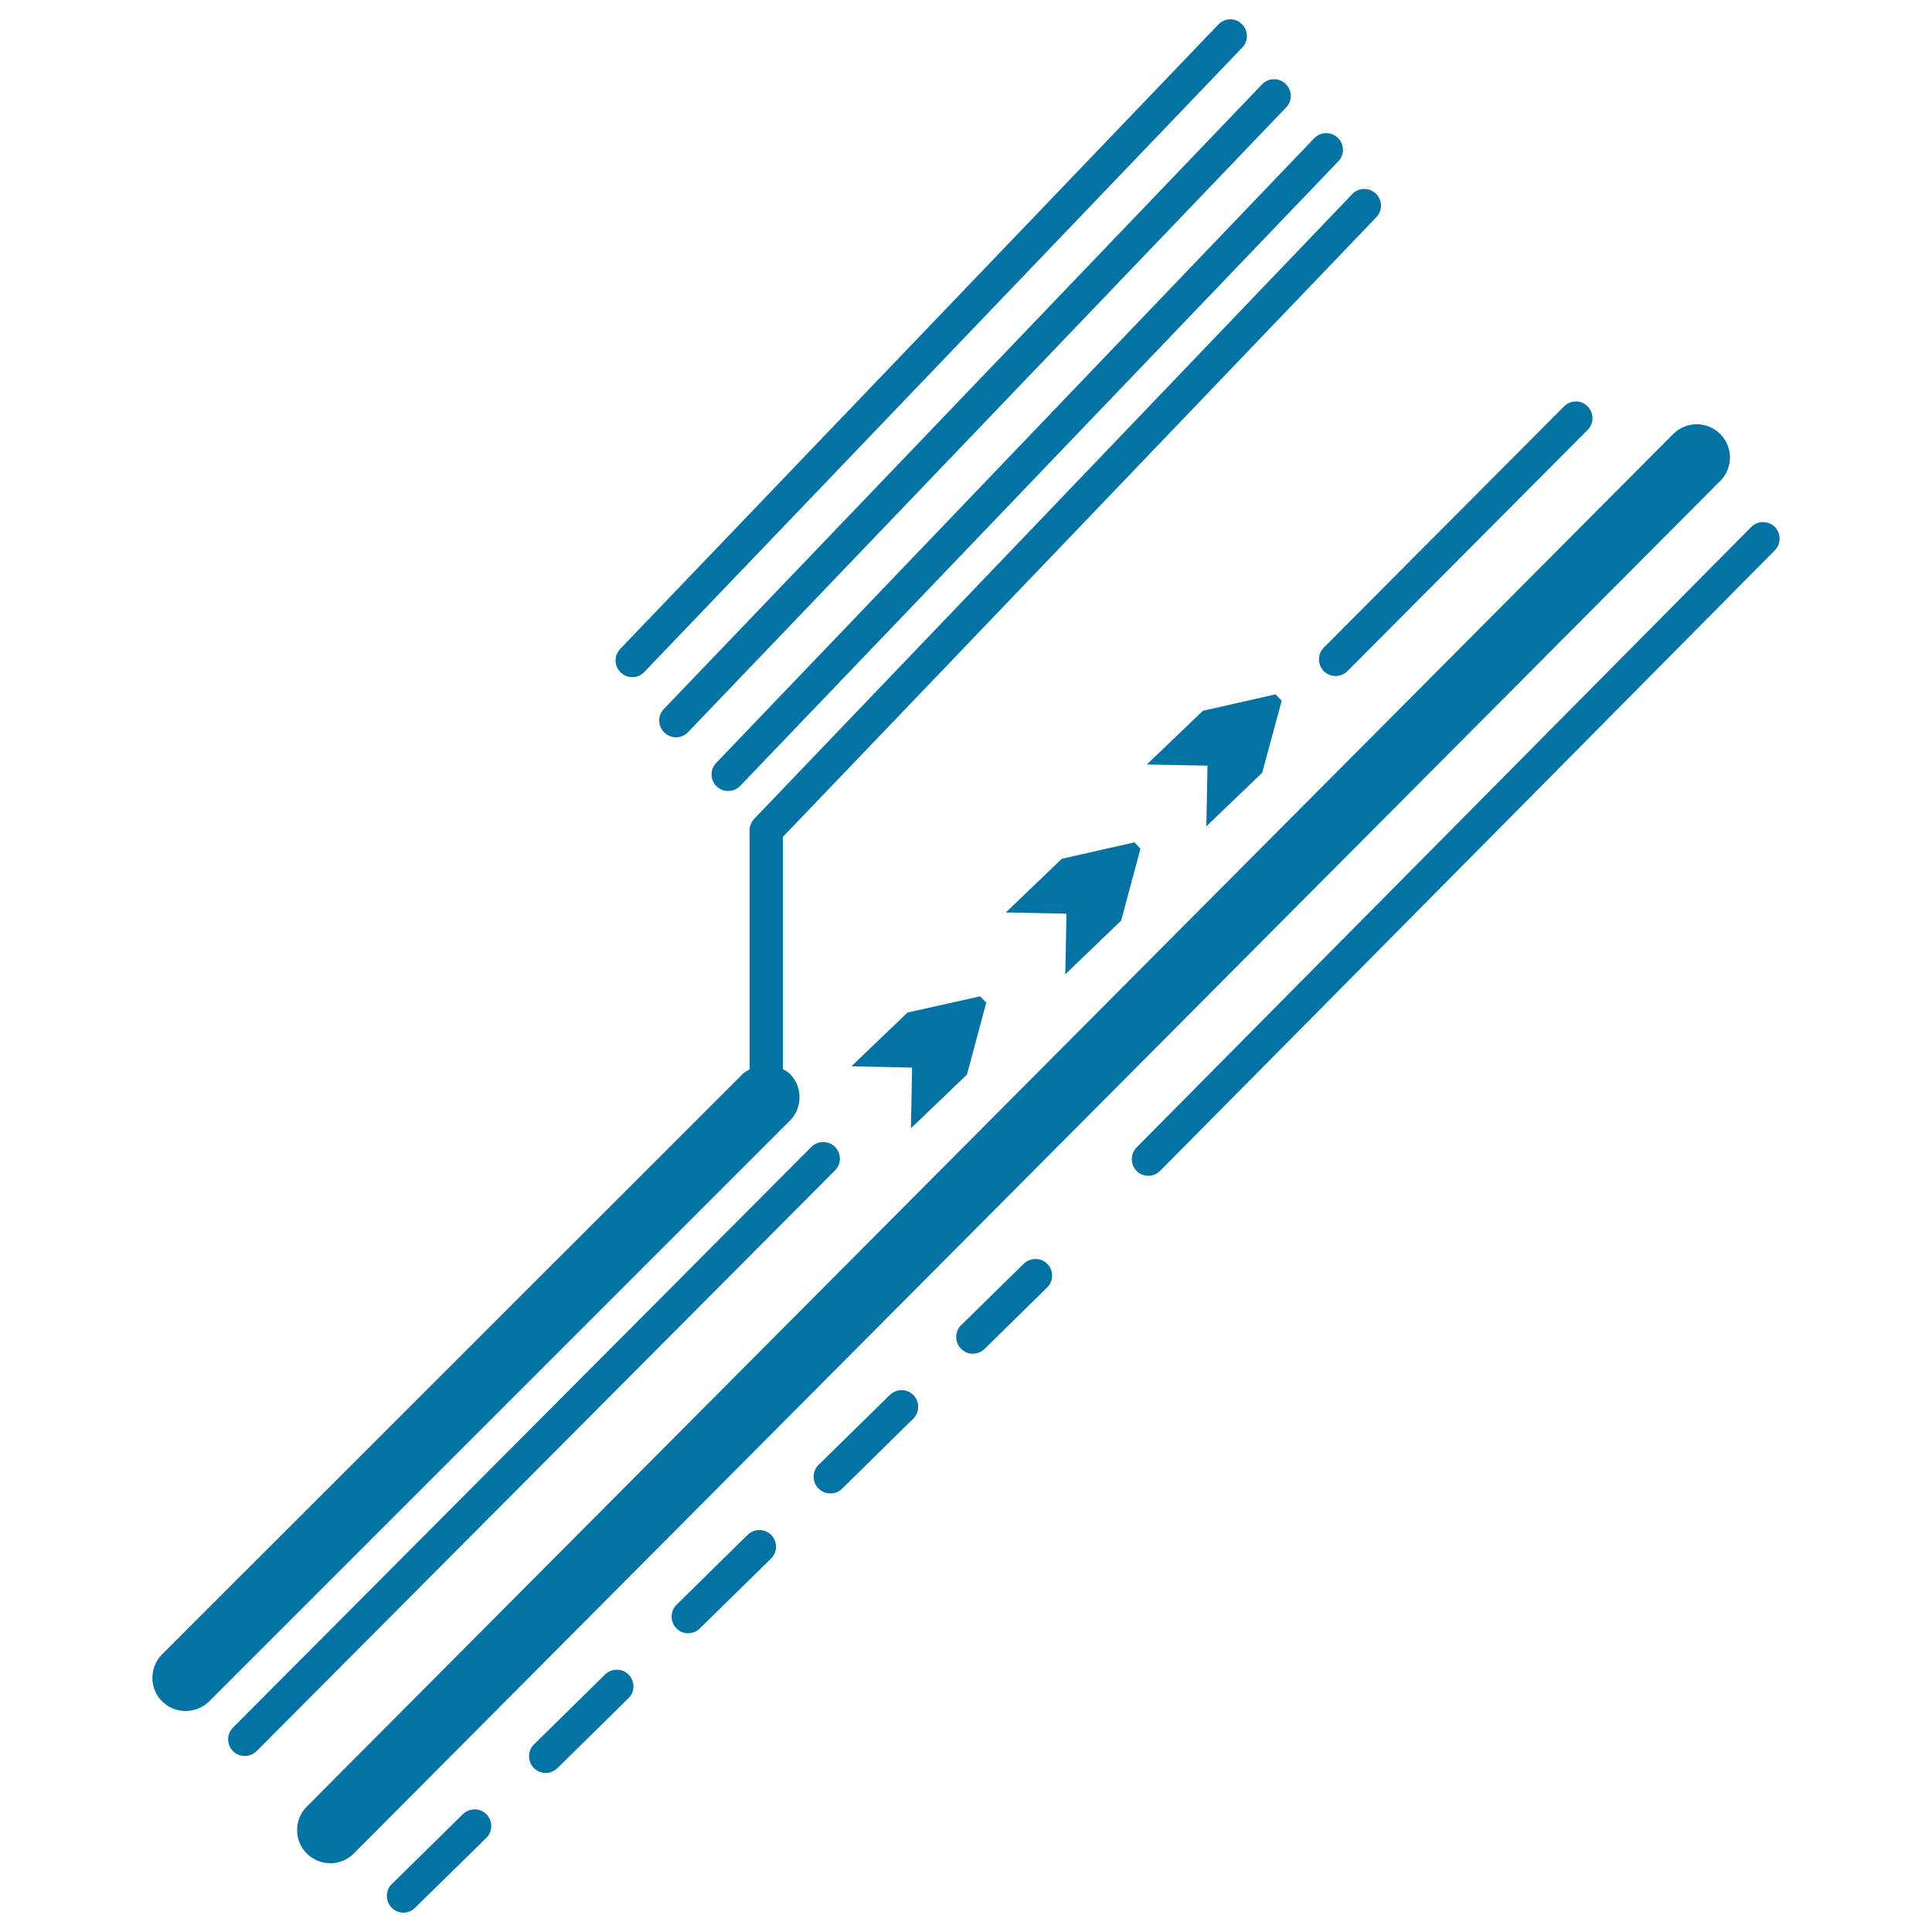 <svg xmlns="http://www.w3.org/2000/svg" viewBox="0 0 1000 1000" style="fill:#0273a2">
<title>Electronic Printed Circuit Detail Of Diagonal Lines SVG icon</title>
<g><g><path d="M83.9,880.6c3.4,3.4,7.8,5,12.2,5c4.4,0,8.8-1.7,12.2-5l300.5-300.5c6.7-6.7,6.7-17.6,0-24.3c-1.1-1.1-2.3-1.6-3.6-2.4V433.2l307.2-320.8c3.3-3.4,3.2-8.9-0.3-12.2c-3.4-3.3-8.9-3.2-12.2,0.3L390.4,423.8c-1.5,1.6-2.4,3.7-2.4,6v123.7c-1.2,0.7-2.5,1.3-3.6,2.4L83.9,856.3C77.2,863,77.2,873.9,83.9,880.6z"/><path d="M376.9,409.4c2.3,0,4.5-0.9,6.2-2.6L692.7,83.5c3.3-3.4,3.2-8.9-0.3-12.2c-3.4-3.3-8.9-3.2-12.2,0.3L370.7,394.9c-3.3,3.4-3.2,8.9,0.3,12.2C372.6,408.6,374.7,409.4,376.9,409.4z"/><path d="M665.4,43.4c-3.4-3.3-8.9-3.2-12.2,0.3L343.6,367c-3.3,3.4-3.2,8.9,0.3,12.2c1.7,1.6,3.8,2.4,6,2.4c2.3,0,4.5-0.9,6.2-2.6L665.7,55.6C669,52.2,668.9,46.7,665.4,43.4z"/><path d="M630.6,12.7L321,335.9c-3.3,3.4-3.2,8.9,0.3,12.2c1.7,1.6,3.8,2.4,6,2.4c2.3,0,4.5-0.9,6.2-2.7L643,24.6c3.3-3.4,3.2-8.9-0.3-12.2C639.4,9.1,633.9,9.2,630.6,12.7z"/><path d="M214.8,987.5l36.9-36.2c3.4-3.3,3.4-8.8,0.1-12.2c-3.3-3.4-8.8-3.4-12.2-0.1l-36.8,36.2c-3.4,3.3-3.4,8.8-0.1,12.2c1.7,1.7,3.9,2.6,6.1,2.6C211,990,213.1,989.2,214.8,987.5z"/><path d="M362.2,842.9l36.9-36.2c3.4-3.3,3.4-8.8,0.1-12.2c-3.4-3.4-8.8-3.4-12.2-0.1l-36.8,36.2c-3.4,3.3-3.4,8.8-0.1,12.2c1.7,1.7,3.9,2.6,6.1,2.6C358.4,845.3,360.6,844.5,362.2,842.9z"/><path d="M509.6,698.2l32.4-31.8c3.4-3.3,3.4-8.8,0.1-12.2c-3.3-3.4-8.8-3.4-12.2-0.1l-32.4,31.8c-3.4,3.3-3.4,8.8-0.1,12.2c1.7,1.7,3.9,2.6,6.1,2.6C505.8,700.6,508,699.8,509.6,698.2z"/><path d="M288.5,915.2l36.8-36.2c3.4-3.3,3.4-8.8,0.1-12.2c-3.3-3.4-8.8-3.4-12.2-0.1l-36.8,36.2c-3.4,3.3-3.4,8.8-0.1,12.2c1.7,1.7,3.9,2.6,6.1,2.6C284.7,917.7,286.8,916.8,288.5,915.2z"/><path d="M435.9,770.5l36.8-36.2c3.4-3.3,3.4-8.8,0.1-12.2c-3.3-3.4-8.8-3.4-12.2-0.1l-36.9,36.2c-3.4,3.3-3.4,8.8-0.1,12.2c1.7,1.7,3.9,2.6,6.1,2.6C432.1,773,434.2,772.2,435.9,770.5z"/><path d="M918.6,272.7c-3.4-3.3-8.8-3.3-12.2,0.1L588.3,593.9c-3.3,3.4-3.3,8.8,0,12.2c1.7,1.7,3.9,2.5,6.1,2.5c2.2,0,4.4-0.9,6.1-2.6l318.1-321.1C922,281.5,921.9,276,918.6,272.7z"/><path d="M126.7,908.9c2.2,0,4.4-0.9,6.1-2.5l299.4-300.6c3.4-3.4,3.3-8.8,0-12.2c-3.4-3.3-8.8-3.3-12.2,0L120.6,894.2c-3.4,3.4-3.3,8.8,0,12.2C122.3,908.1,124.5,908.9,126.7,908.9z"/><path d="M809.6,210.3L685.2,335.2c-3.4,3.4-3.3,8.8,0,12.2c1.7,1.7,3.9,2.5,6.1,2.5c2.2,0,4.4-0.8,6.1-2.5l124.4-124.9c3.3-3.4,3.3-8.8-0.1-12.2C818.4,206.9,812.9,207,809.6,210.3z"/><path d="M866,224.7L158.8,935.1c-6.7,6.7-6.7,17.6,0,24.3c3.4,3.3,7.7,5,12.2,5c4.4,0,8.8-1.7,12.2-5.1l707.2-710.4c6.7-6.7,6.7-17.6-0.1-24.3C883.6,217.9,872.7,217.9,866,224.7z"/><polygon points="500.5,556.2 510.5,518.9 507.3,515.7 469.7,524.1 440.7,551.9 472.1,552.6 471.5,584 "/><polygon points="580.3,476.5 590.3,439.3 587.2,436 549.6,444.5 520.6,472.3 552,472.9 551.4,504.3 "/><polygon points="653.3,400 663.4,362.7 660.2,359.4 622.6,367.9 593.6,395.7 625,396.3 624.4,427.7 "/></g></g>
</svg>